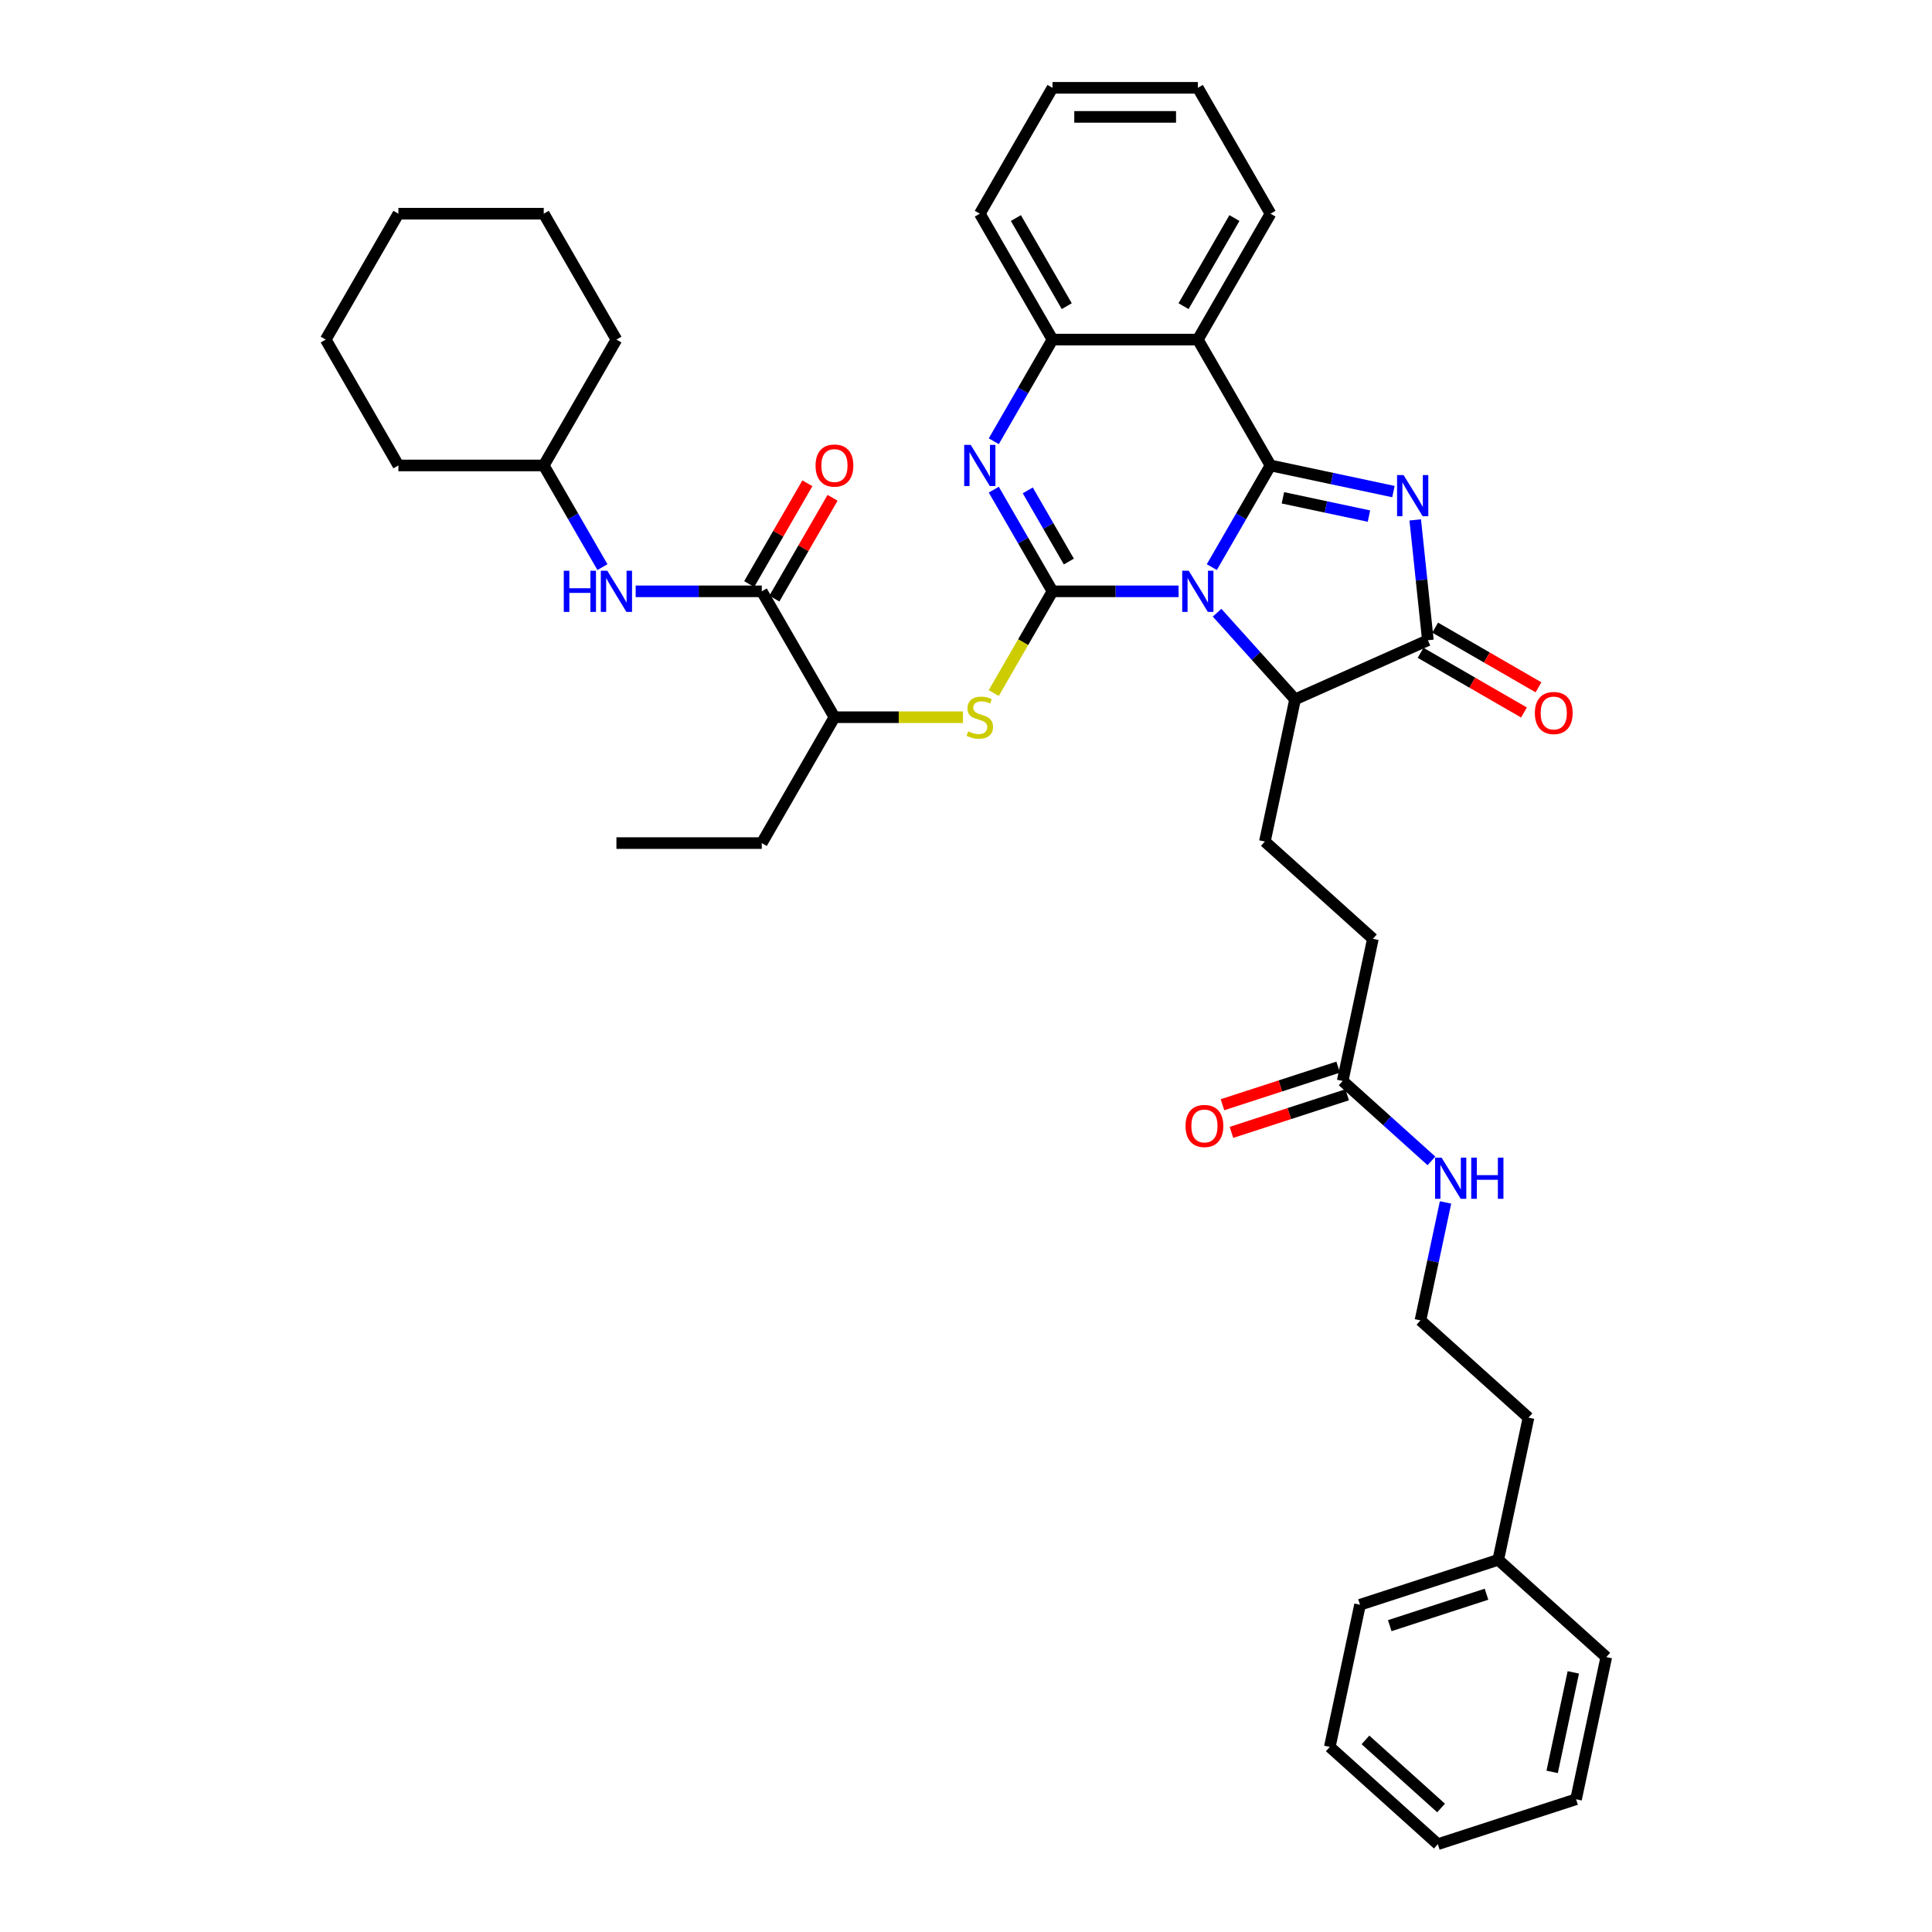 <?xml version='1.0' encoding='iso-8859-1'?>
<svg version='1.1' baseProfile='full'
              xmlns='http://www.w3.org/2000/svg'
                      xmlns:rdkit='http://www.rdkit.org/xml'
                      xmlns:xlink='http://www.w3.org/1999/xlink'
                  xml:space='preserve'
width='1000px' height='1000px' viewBox='0 0 1000 1000'>
<!-- END OF HEADER -->
<rect style='opacity:1.0;fill:#FFFFFF;stroke:none' width='1000' height='1000' x='0' y='0'> </rect>
<path class='bond-0' d='M 627.232,293.539 L 642.422,267.228' style='fill:none;fill-rule:evenodd;stroke:#0000FF;stroke-width:6px;stroke-linecap:butt;stroke-linejoin:miter;stroke-opacity:1' />
<path class='bond-0' d='M 642.422,267.228 L 657.613,240.918' style='fill:none;fill-rule:evenodd;stroke:#000000;stroke-width:6px;stroke-linecap:butt;stroke-linejoin:miter;stroke-opacity:1' />
<path class='bond-1' d='M 610.035,306.073 L 577.398,306.073' style='fill:none;fill-rule:evenodd;stroke:#0000FF;stroke-width:6px;stroke-linecap:butt;stroke-linejoin:miter;stroke-opacity:1' />
<path class='bond-1' d='M 577.398,306.073 L 544.762,306.073' style='fill:none;fill-rule:evenodd;stroke:#000000;stroke-width:6px;stroke-linecap:butt;stroke-linejoin:miter;stroke-opacity:1' />
<path class='bond-6' d='M 629.957,317.135 L 650.147,339.559' style='fill:none;fill-rule:evenodd;stroke:#0000FF;stroke-width:6px;stroke-linecap:butt;stroke-linejoin:miter;stroke-opacity:1' />
<path class='bond-6' d='M 650.147,339.559 L 670.337,361.982' style='fill:none;fill-rule:evenodd;stroke:#000000;stroke-width:6px;stroke-linecap:butt;stroke-linejoin:miter;stroke-opacity:1' />
<path class='bond-2' d='M 657.613,240.918 L 689.427,247.68' style='fill:none;fill-rule:evenodd;stroke:#000000;stroke-width:6px;stroke-linecap:butt;stroke-linejoin:miter;stroke-opacity:1' />
<path class='bond-2' d='M 689.427,247.68 L 721.242,254.443' style='fill:none;fill-rule:evenodd;stroke:#0000FF;stroke-width:6px;stroke-linecap:butt;stroke-linejoin:miter;stroke-opacity:1' />
<path class='bond-2' d='M 664.029,257.665 L 686.299,262.398' style='fill:none;fill-rule:evenodd;stroke:#000000;stroke-width:6px;stroke-linecap:butt;stroke-linejoin:miter;stroke-opacity:1' />
<path class='bond-2' d='M 686.299,262.398 L 708.569,267.132' style='fill:none;fill-rule:evenodd;stroke:#0000FF;stroke-width:6px;stroke-linecap:butt;stroke-linejoin:miter;stroke-opacity:1' />
<path class='bond-5' d='M 657.613,240.918 L 619.996,175.764' style='fill:none;fill-rule:evenodd;stroke:#000000;stroke-width:6px;stroke-linecap:butt;stroke-linejoin:miter;stroke-opacity:1' />
<path class='bond-3' d='M 544.762,306.073 L 529.572,279.762' style='fill:none;fill-rule:evenodd;stroke:#000000;stroke-width:6px;stroke-linecap:butt;stroke-linejoin:miter;stroke-opacity:1' />
<path class='bond-3' d='M 529.572,279.762 L 514.381,253.452' style='fill:none;fill-rule:evenodd;stroke:#0000FF;stroke-width:6px;stroke-linecap:butt;stroke-linejoin:miter;stroke-opacity:1' />
<path class='bond-3' d='M 553.236,290.656 L 542.602,272.239' style='fill:none;fill-rule:evenodd;stroke:#000000;stroke-width:6px;stroke-linecap:butt;stroke-linejoin:miter;stroke-opacity:1' />
<path class='bond-3' d='M 542.602,272.239 L 531.969,253.822' style='fill:none;fill-rule:evenodd;stroke:#0000FF;stroke-width:6px;stroke-linecap:butt;stroke-linejoin:miter;stroke-opacity:1' />
<path class='bond-8' d='M 544.762,306.073 L 529.563,332.398' style='fill:none;fill-rule:evenodd;stroke:#000000;stroke-width:6px;stroke-linecap:butt;stroke-linejoin:miter;stroke-opacity:1' />
<path class='bond-8' d='M 529.563,332.398 L 514.364,358.723' style='fill:none;fill-rule:evenodd;stroke:#CCCC00;stroke-width:6px;stroke-linecap:butt;stroke-linejoin:miter;stroke-opacity:1' />
<path class='bond-39' d='M 732.52,269.094 L 735.793,300.238' style='fill:none;fill-rule:evenodd;stroke:#0000FF;stroke-width:6px;stroke-linecap:butt;stroke-linejoin:miter;stroke-opacity:1' />
<path class='bond-39' d='M 735.793,300.238 L 739.067,331.382' style='fill:none;fill-rule:evenodd;stroke:#000000;stroke-width:6px;stroke-linecap:butt;stroke-linejoin:miter;stroke-opacity:1' />
<path class='bond-7' d='M 514.381,228.384 L 529.572,202.074' style='fill:none;fill-rule:evenodd;stroke:#0000FF;stroke-width:6px;stroke-linecap:butt;stroke-linejoin:miter;stroke-opacity:1' />
<path class='bond-7' d='M 529.572,202.074 L 544.762,175.764' style='fill:none;fill-rule:evenodd;stroke:#000000;stroke-width:6px;stroke-linecap:butt;stroke-linejoin:miter;stroke-opacity:1' />
<path class='bond-4' d='M 739.067,331.382 L 670.337,361.982' style='fill:none;fill-rule:evenodd;stroke:#000000;stroke-width:6px;stroke-linecap:butt;stroke-linejoin:miter;stroke-opacity:1' />
<path class='bond-14' d='M 735.305,337.897 L 762.052,353.339' style='fill:none;fill-rule:evenodd;stroke:#000000;stroke-width:6px;stroke-linecap:butt;stroke-linejoin:miter;stroke-opacity:1' />
<path class='bond-14' d='M 762.052,353.339 L 788.798,368.782' style='fill:none;fill-rule:evenodd;stroke:#FF0000;stroke-width:6px;stroke-linecap:butt;stroke-linejoin:miter;stroke-opacity:1' />
<path class='bond-14' d='M 742.828,324.866 L 769.575,340.309' style='fill:none;fill-rule:evenodd;stroke:#000000;stroke-width:6px;stroke-linecap:butt;stroke-linejoin:miter;stroke-opacity:1' />
<path class='bond-14' d='M 769.575,340.309 L 796.322,355.751' style='fill:none;fill-rule:evenodd;stroke:#FF0000;stroke-width:6px;stroke-linecap:butt;stroke-linejoin:miter;stroke-opacity:1' />
<path class='bond-19' d='M 619.996,175.764 L 657.613,110.609' style='fill:none;fill-rule:evenodd;stroke:#000000;stroke-width:6px;stroke-linecap:butt;stroke-linejoin:miter;stroke-opacity:1' />
<path class='bond-19' d='M 612.607,158.467 L 638.939,112.859' style='fill:none;fill-rule:evenodd;stroke:#000000;stroke-width:6px;stroke-linecap:butt;stroke-linejoin:miter;stroke-opacity:1' />
<path class='bond-40' d='M 619.996,175.764 L 544.762,175.764' style='fill:none;fill-rule:evenodd;stroke:#000000;stroke-width:6px;stroke-linecap:butt;stroke-linejoin:miter;stroke-opacity:1' />
<path class='bond-12' d='M 670.337,361.982 L 654.695,435.572' style='fill:none;fill-rule:evenodd;stroke:#000000;stroke-width:6px;stroke-linecap:butt;stroke-linejoin:miter;stroke-opacity:1' />
<path class='bond-22' d='M 544.762,175.764 L 507.145,110.609' style='fill:none;fill-rule:evenodd;stroke:#000000;stroke-width:6px;stroke-linecap:butt;stroke-linejoin:miter;stroke-opacity:1' />
<path class='bond-22' d='M 552.15,158.467 L 525.818,112.859' style='fill:none;fill-rule:evenodd;stroke:#000000;stroke-width:6px;stroke-linecap:butt;stroke-linejoin:miter;stroke-opacity:1' />
<path class='bond-11' d='M 498.433,371.227 L 465.172,371.227' style='fill:none;fill-rule:evenodd;stroke:#CCCC00;stroke-width:6px;stroke-linecap:butt;stroke-linejoin:miter;stroke-opacity:1' />
<path class='bond-11' d='M 465.172,371.227 L 431.911,371.227' style='fill:none;fill-rule:evenodd;stroke:#000000;stroke-width:6px;stroke-linecap:butt;stroke-linejoin:miter;stroke-opacity:1' />
<path class='bond-9' d='M 394.294,306.073 L 431.911,371.227' style='fill:none;fill-rule:evenodd;stroke:#000000;stroke-width:6px;stroke-linecap:butt;stroke-linejoin:miter;stroke-opacity:1' />
<path class='bond-10' d='M 394.294,306.073 L 361.657,306.073' style='fill:none;fill-rule:evenodd;stroke:#000000;stroke-width:6px;stroke-linecap:butt;stroke-linejoin:miter;stroke-opacity:1' />
<path class='bond-10' d='M 361.657,306.073 L 329.021,306.073' style='fill:none;fill-rule:evenodd;stroke:#0000FF;stroke-width:6px;stroke-linecap:butt;stroke-linejoin:miter;stroke-opacity:1' />
<path class='bond-15' d='M 400.809,309.834 L 415.869,283.75' style='fill:none;fill-rule:evenodd;stroke:#000000;stroke-width:6px;stroke-linecap:butt;stroke-linejoin:miter;stroke-opacity:1' />
<path class='bond-15' d='M 415.869,283.75 L 430.929,257.665' style='fill:none;fill-rule:evenodd;stroke:#FF0000;stroke-width:6px;stroke-linecap:butt;stroke-linejoin:miter;stroke-opacity:1' />
<path class='bond-15' d='M 387.779,302.311 L 402.838,276.226' style='fill:none;fill-rule:evenodd;stroke:#000000;stroke-width:6px;stroke-linecap:butt;stroke-linejoin:miter;stroke-opacity:1' />
<path class='bond-15' d='M 402.838,276.226 L 417.898,250.142' style='fill:none;fill-rule:evenodd;stroke:#FF0000;stroke-width:6px;stroke-linecap:butt;stroke-linejoin:miter;stroke-opacity:1' />
<path class='bond-20' d='M 311.824,293.539 L 296.633,267.228' style='fill:none;fill-rule:evenodd;stroke:#0000FF;stroke-width:6px;stroke-linecap:butt;stroke-linejoin:miter;stroke-opacity:1' />
<path class='bond-20' d='M 296.633,267.228 L 281.443,240.918' style='fill:none;fill-rule:evenodd;stroke:#000000;stroke-width:6px;stroke-linecap:butt;stroke-linejoin:miter;stroke-opacity:1' />
<path class='bond-24' d='M 431.911,371.227 L 394.294,436.381' style='fill:none;fill-rule:evenodd;stroke:#000000;stroke-width:6px;stroke-linecap:butt;stroke-linejoin:miter;stroke-opacity:1' />
<path class='bond-18' d='M 654.695,435.572 L 710.605,485.913' style='fill:none;fill-rule:evenodd;stroke:#000000;stroke-width:6px;stroke-linecap:butt;stroke-linejoin:miter;stroke-opacity:1' />
<path class='bond-13' d='M 694.963,559.503 L 710.605,485.913' style='fill:none;fill-rule:evenodd;stroke:#000000;stroke-width:6px;stroke-linecap:butt;stroke-linejoin:miter;stroke-opacity:1' />
<path class='bond-16' d='M 692.638,552.348 L 662.693,562.078' style='fill:none;fill-rule:evenodd;stroke:#000000;stroke-width:6px;stroke-linecap:butt;stroke-linejoin:miter;stroke-opacity:1' />
<path class='bond-16' d='M 662.693,562.078 L 632.747,571.808' style='fill:none;fill-rule:evenodd;stroke:#FF0000;stroke-width:6px;stroke-linecap:butt;stroke-linejoin:miter;stroke-opacity:1' />
<path class='bond-16' d='M 697.288,566.658 L 667.342,576.388' style='fill:none;fill-rule:evenodd;stroke:#000000;stroke-width:6px;stroke-linecap:butt;stroke-linejoin:miter;stroke-opacity:1' />
<path class='bond-16' d='M 667.342,576.388 L 637.397,586.118' style='fill:none;fill-rule:evenodd;stroke:#FF0000;stroke-width:6px;stroke-linecap:butt;stroke-linejoin:miter;stroke-opacity:1' />
<path class='bond-17' d='M 694.963,559.503 L 717.937,580.189' style='fill:none;fill-rule:evenodd;stroke:#000000;stroke-width:6px;stroke-linecap:butt;stroke-linejoin:miter;stroke-opacity:1' />
<path class='bond-17' d='M 717.937,580.189 L 740.911,600.876' style='fill:none;fill-rule:evenodd;stroke:#0000FF;stroke-width:6px;stroke-linecap:butt;stroke-linejoin:miter;stroke-opacity:1' />
<path class='bond-21' d='M 748.208,622.379 L 741.719,652.907' style='fill:none;fill-rule:evenodd;stroke:#0000FF;stroke-width:6px;stroke-linecap:butt;stroke-linejoin:miter;stroke-opacity:1' />
<path class='bond-21' d='M 741.719,652.907 L 735.23,683.434' style='fill:none;fill-rule:evenodd;stroke:#000000;stroke-width:6px;stroke-linecap:butt;stroke-linejoin:miter;stroke-opacity:1' />
<path class='bond-30' d='M 657.613,110.609 L 619.996,45.455' style='fill:none;fill-rule:evenodd;stroke:#000000;stroke-width:6px;stroke-linecap:butt;stroke-linejoin:miter;stroke-opacity:1' />
<path class='bond-28' d='M 281.443,240.918 L 319.06,175.764' style='fill:none;fill-rule:evenodd;stroke:#000000;stroke-width:6px;stroke-linecap:butt;stroke-linejoin:miter;stroke-opacity:1' />
<path class='bond-29' d='M 281.443,240.918 L 206.209,240.918' style='fill:none;fill-rule:evenodd;stroke:#000000;stroke-width:6px;stroke-linecap:butt;stroke-linejoin:miter;stroke-opacity:1' />
<path class='bond-25' d='M 735.23,683.434 L 791.14,733.776' style='fill:none;fill-rule:evenodd;stroke:#000000;stroke-width:6px;stroke-linecap:butt;stroke-linejoin:miter;stroke-opacity:1' />
<path class='bond-32' d='M 507.145,110.609 L 544.762,45.455' style='fill:none;fill-rule:evenodd;stroke:#000000;stroke-width:6px;stroke-linecap:butt;stroke-linejoin:miter;stroke-opacity:1' />
<path class='bond-23' d='M 775.498,807.366 L 791.14,733.776' style='fill:none;fill-rule:evenodd;stroke:#000000;stroke-width:6px;stroke-linecap:butt;stroke-linejoin:miter;stroke-opacity:1' />
<path class='bond-26' d='M 775.498,807.366 L 703.946,830.614' style='fill:none;fill-rule:evenodd;stroke:#000000;stroke-width:6px;stroke-linecap:butt;stroke-linejoin:miter;stroke-opacity:1' />
<path class='bond-26' d='M 769.415,825.163 L 719.329,841.437' style='fill:none;fill-rule:evenodd;stroke:#000000;stroke-width:6px;stroke-linecap:butt;stroke-linejoin:miter;stroke-opacity:1' />
<path class='bond-27' d='M 775.498,807.366 L 831.408,857.707' style='fill:none;fill-rule:evenodd;stroke:#000000;stroke-width:6px;stroke-linecap:butt;stroke-linejoin:miter;stroke-opacity:1' />
<path class='bond-31' d='M 394.294,436.381 L 319.06,436.381' style='fill:none;fill-rule:evenodd;stroke:#000000;stroke-width:6px;stroke-linecap:butt;stroke-linejoin:miter;stroke-opacity:1' />
<path class='bond-33' d='M 703.946,830.614 L 688.304,904.204' style='fill:none;fill-rule:evenodd;stroke:#000000;stroke-width:6px;stroke-linecap:butt;stroke-linejoin:miter;stroke-opacity:1' />
<path class='bond-34' d='M 831.408,857.707 L 815.766,931.297' style='fill:none;fill-rule:evenodd;stroke:#000000;stroke-width:6px;stroke-linecap:butt;stroke-linejoin:miter;stroke-opacity:1' />
<path class='bond-34' d='M 814.344,865.617 L 803.394,917.13' style='fill:none;fill-rule:evenodd;stroke:#000000;stroke-width:6px;stroke-linecap:butt;stroke-linejoin:miter;stroke-opacity:1' />
<path class='bond-36' d='M 319.06,175.764 L 281.443,110.609' style='fill:none;fill-rule:evenodd;stroke:#000000;stroke-width:6px;stroke-linecap:butt;stroke-linejoin:miter;stroke-opacity:1' />
<path class='bond-35' d='M 206.209,240.918 L 168.592,175.764' style='fill:none;fill-rule:evenodd;stroke:#000000;stroke-width:6px;stroke-linecap:butt;stroke-linejoin:miter;stroke-opacity:1' />
<path class='bond-41' d='M 619.996,45.455 L 544.762,45.455' style='fill:none;fill-rule:evenodd;stroke:#000000;stroke-width:6px;stroke-linecap:butt;stroke-linejoin:miter;stroke-opacity:1' />
<path class='bond-41' d='M 608.711,60.501 L 556.047,60.501' style='fill:none;fill-rule:evenodd;stroke:#000000;stroke-width:6px;stroke-linecap:butt;stroke-linejoin:miter;stroke-opacity:1' />
<path class='bond-43' d='M 688.304,904.204 L 744.214,954.545' style='fill:none;fill-rule:evenodd;stroke:#000000;stroke-width:6px;stroke-linecap:butt;stroke-linejoin:miter;stroke-opacity:1' />
<path class='bond-43' d='M 706.759,900.573 L 745.896,935.812' style='fill:none;fill-rule:evenodd;stroke:#000000;stroke-width:6px;stroke-linecap:butt;stroke-linejoin:miter;stroke-opacity:1' />
<path class='bond-37' d='M 815.766,931.297 L 744.214,954.545' style='fill:none;fill-rule:evenodd;stroke:#000000;stroke-width:6px;stroke-linecap:butt;stroke-linejoin:miter;stroke-opacity:1' />
<path class='bond-38' d='M 168.592,175.764 L 206.209,110.609' style='fill:none;fill-rule:evenodd;stroke:#000000;stroke-width:6px;stroke-linecap:butt;stroke-linejoin:miter;stroke-opacity:1' />
<path class='bond-42' d='M 281.443,110.609 L 206.209,110.609' style='fill:none;fill-rule:evenodd;stroke:#000000;stroke-width:6px;stroke-linecap:butt;stroke-linejoin:miter;stroke-opacity:1' />
<path  class='atom-0' d='M 615.286 295.419
L 622.268 306.704
Q 622.96 307.818, 624.073 309.834
Q 625.187 311.85, 625.247 311.971
L 625.247 295.419
L 628.076 295.419
L 628.076 316.726
L 625.157 316.726
L 617.663 304.387
Q 616.791 302.943, 615.858 301.288
Q 614.955 299.632, 614.684 299.121
L 614.684 316.726
L 611.916 316.726
L 611.916 295.419
L 615.286 295.419
' fill='#0000FF'/>
<path  class='atom-3' d='M 726.493 245.907
L 733.475 257.192
Q 734.167 258.305, 735.28 260.322
Q 736.394 262.338, 736.454 262.458
L 736.454 245.907
L 739.283 245.907
L 739.283 267.213
L 736.364 267.213
L 728.87 254.875
Q 727.998 253.43, 727.065 251.775
Q 726.162 250.12, 725.891 249.608
L 725.891 267.213
L 723.122 267.213
L 723.122 245.907
L 726.493 245.907
' fill='#0000FF'/>
<path  class='atom-4' d='M 502.435 230.265
L 509.417 241.55
Q 510.109 242.663, 511.223 244.68
Q 512.336 246.696, 512.396 246.816
L 512.396 230.265
L 515.225 230.265
L 515.225 251.571
L 512.306 251.571
L 504.813 239.233
Q 503.94 237.788, 503.007 236.133
Q 502.104 234.478, 501.833 233.966
L 501.833 251.571
L 499.065 251.571
L 499.065 230.265
L 502.435 230.265
' fill='#0000FF'/>
<path  class='atom-9' d='M 501.126 378.54
Q 501.367 378.63, 502.36 379.051
Q 503.353 379.473, 504.436 379.743
Q 505.55 379.984, 506.633 379.984
Q 508.65 379.984, 509.823 379.021
Q 510.997 378.028, 510.997 376.313
Q 510.997 375.139, 510.395 374.417
Q 509.823 373.695, 508.92 373.303
Q 508.018 372.912, 506.513 372.461
Q 504.617 371.889, 503.473 371.347
Q 502.36 370.806, 501.547 369.662
Q 500.765 368.519, 500.765 366.593
Q 500.765 363.914, 502.571 362.259
Q 504.406 360.604, 508.018 360.604
Q 510.485 360.604, 513.284 361.778
L 512.592 364.095
Q 510.034 363.042, 508.108 363.042
Q 506.031 363.042, 504.888 363.914
Q 503.744 364.757, 503.774 366.231
Q 503.774 367.375, 504.346 368.067
Q 504.948 368.759, 505.791 369.151
Q 506.663 369.542, 508.108 369.993
Q 510.034 370.595, 511.177 371.197
Q 512.321 371.799, 513.133 373.033
Q 513.976 374.236, 513.976 376.313
Q 513.976 379.262, 511.99 380.857
Q 510.034 382.422, 506.754 382.422
Q 504.858 382.422, 503.413 382
Q 501.999 381.609, 500.314 380.917
L 501.126 378.54
' fill='#CCCC00'/>
<path  class='atom-11' d='M 291.81 295.419
L 294.699 295.419
L 294.699 304.478
L 305.593 304.478
L 305.593 295.419
L 308.482 295.419
L 308.482 316.726
L 305.593 316.726
L 305.593 306.885
L 294.699 306.885
L 294.699 316.726
L 291.81 316.726
L 291.81 295.419
' fill='#0000FF'/>
<path  class='atom-11' d='M 314.35 295.419
L 321.332 306.704
Q 322.024 307.818, 323.138 309.834
Q 324.251 311.85, 324.311 311.971
L 324.311 295.419
L 327.14 295.419
L 327.14 316.726
L 324.221 316.726
L 316.728 304.387
Q 315.855 302.943, 314.922 301.288
Q 314.019 299.632, 313.749 299.121
L 313.749 316.726
L 310.98 316.726
L 310.98 295.419
L 314.35 295.419
' fill='#0000FF'/>
<path  class='atom-15' d='M 794.441 369.059
Q 794.441 363.943, 796.969 361.084
Q 799.496 358.225, 804.221 358.225
Q 808.946 358.225, 811.474 361.084
Q 814.002 363.943, 814.002 369.059
Q 814.002 374.235, 811.444 377.184
Q 808.886 380.103, 804.221 380.103
Q 799.527 380.103, 796.969 377.184
Q 794.441 374.265, 794.441 369.059
M 804.221 377.696
Q 807.471 377.696, 809.217 375.529
Q 810.992 373.332, 810.992 369.059
Q 810.992 364.876, 809.217 362.769
Q 807.471 360.633, 804.221 360.633
Q 800.971 360.633, 799.196 362.739
Q 797.45 364.846, 797.45 369.059
Q 797.45 373.362, 799.196 375.529
Q 800.971 377.696, 804.221 377.696
' fill='#FF0000'/>
<path  class='atom-16' d='M 422.131 240.978
Q 422.131 235.862, 424.658 233.003
Q 427.186 230.145, 431.911 230.145
Q 436.636 230.145, 439.163 233.003
Q 441.691 235.862, 441.691 240.978
Q 441.691 246.154, 439.133 249.103
Q 436.575 252.023, 431.911 252.023
Q 427.216 252.023, 424.658 249.103
Q 422.131 246.184, 422.131 240.978
M 431.911 249.615
Q 435.161 249.615, 436.906 247.448
Q 438.682 245.251, 438.682 240.978
Q 438.682 236.795, 436.906 234.689
Q 435.161 232.552, 431.911 232.552
Q 428.661 232.552, 426.885 234.659
Q 425.14 236.765, 425.14 240.978
Q 425.14 245.282, 426.885 247.448
Q 428.661 249.615, 431.911 249.615
' fill='#FF0000'/>
<path  class='atom-17' d='M 613.631 582.812
Q 613.631 577.696, 616.158 574.837
Q 618.686 571.978, 623.411 571.978
Q 628.136 571.978, 630.664 574.837
Q 633.191 577.696, 633.191 582.812
Q 633.191 587.988, 630.633 590.937
Q 628.076 593.856, 623.411 593.856
Q 618.716 593.856, 616.158 590.937
Q 613.631 588.018, 613.631 582.812
M 623.411 591.449
Q 626.661 591.449, 628.407 589.282
Q 630.182 587.085, 630.182 582.812
Q 630.182 578.629, 628.407 576.522
Q 626.661 574.386, 623.411 574.386
Q 620.161 574.386, 618.385 576.492
Q 616.64 578.599, 616.64 582.812
Q 616.64 587.115, 618.385 589.282
Q 620.161 591.449, 623.411 591.449
' fill='#FF0000'/>
<path  class='atom-18' d='M 746.163 599.191
L 753.144 610.477
Q 753.837 611.59, 754.95 613.606
Q 756.064 615.623, 756.124 615.743
L 756.124 599.191
L 758.953 599.191
L 758.953 620.498
L 756.033 620.498
L 748.54 608.159
Q 747.667 606.715, 746.735 605.06
Q 745.832 603.405, 745.561 602.893
L 745.561 620.498
L 742.792 620.498
L 742.792 599.191
L 746.163 599.191
' fill='#0000FF'/>
<path  class='atom-18' d='M 761.511 599.191
L 764.399 599.191
L 764.399 608.25
L 775.293 608.25
L 775.293 599.191
L 778.182 599.191
L 778.182 620.498
L 775.293 620.498
L 775.293 610.657
L 764.399 610.657
L 764.399 620.498
L 761.511 620.498
L 761.511 599.191
' fill='#0000FF'/>
</svg>
